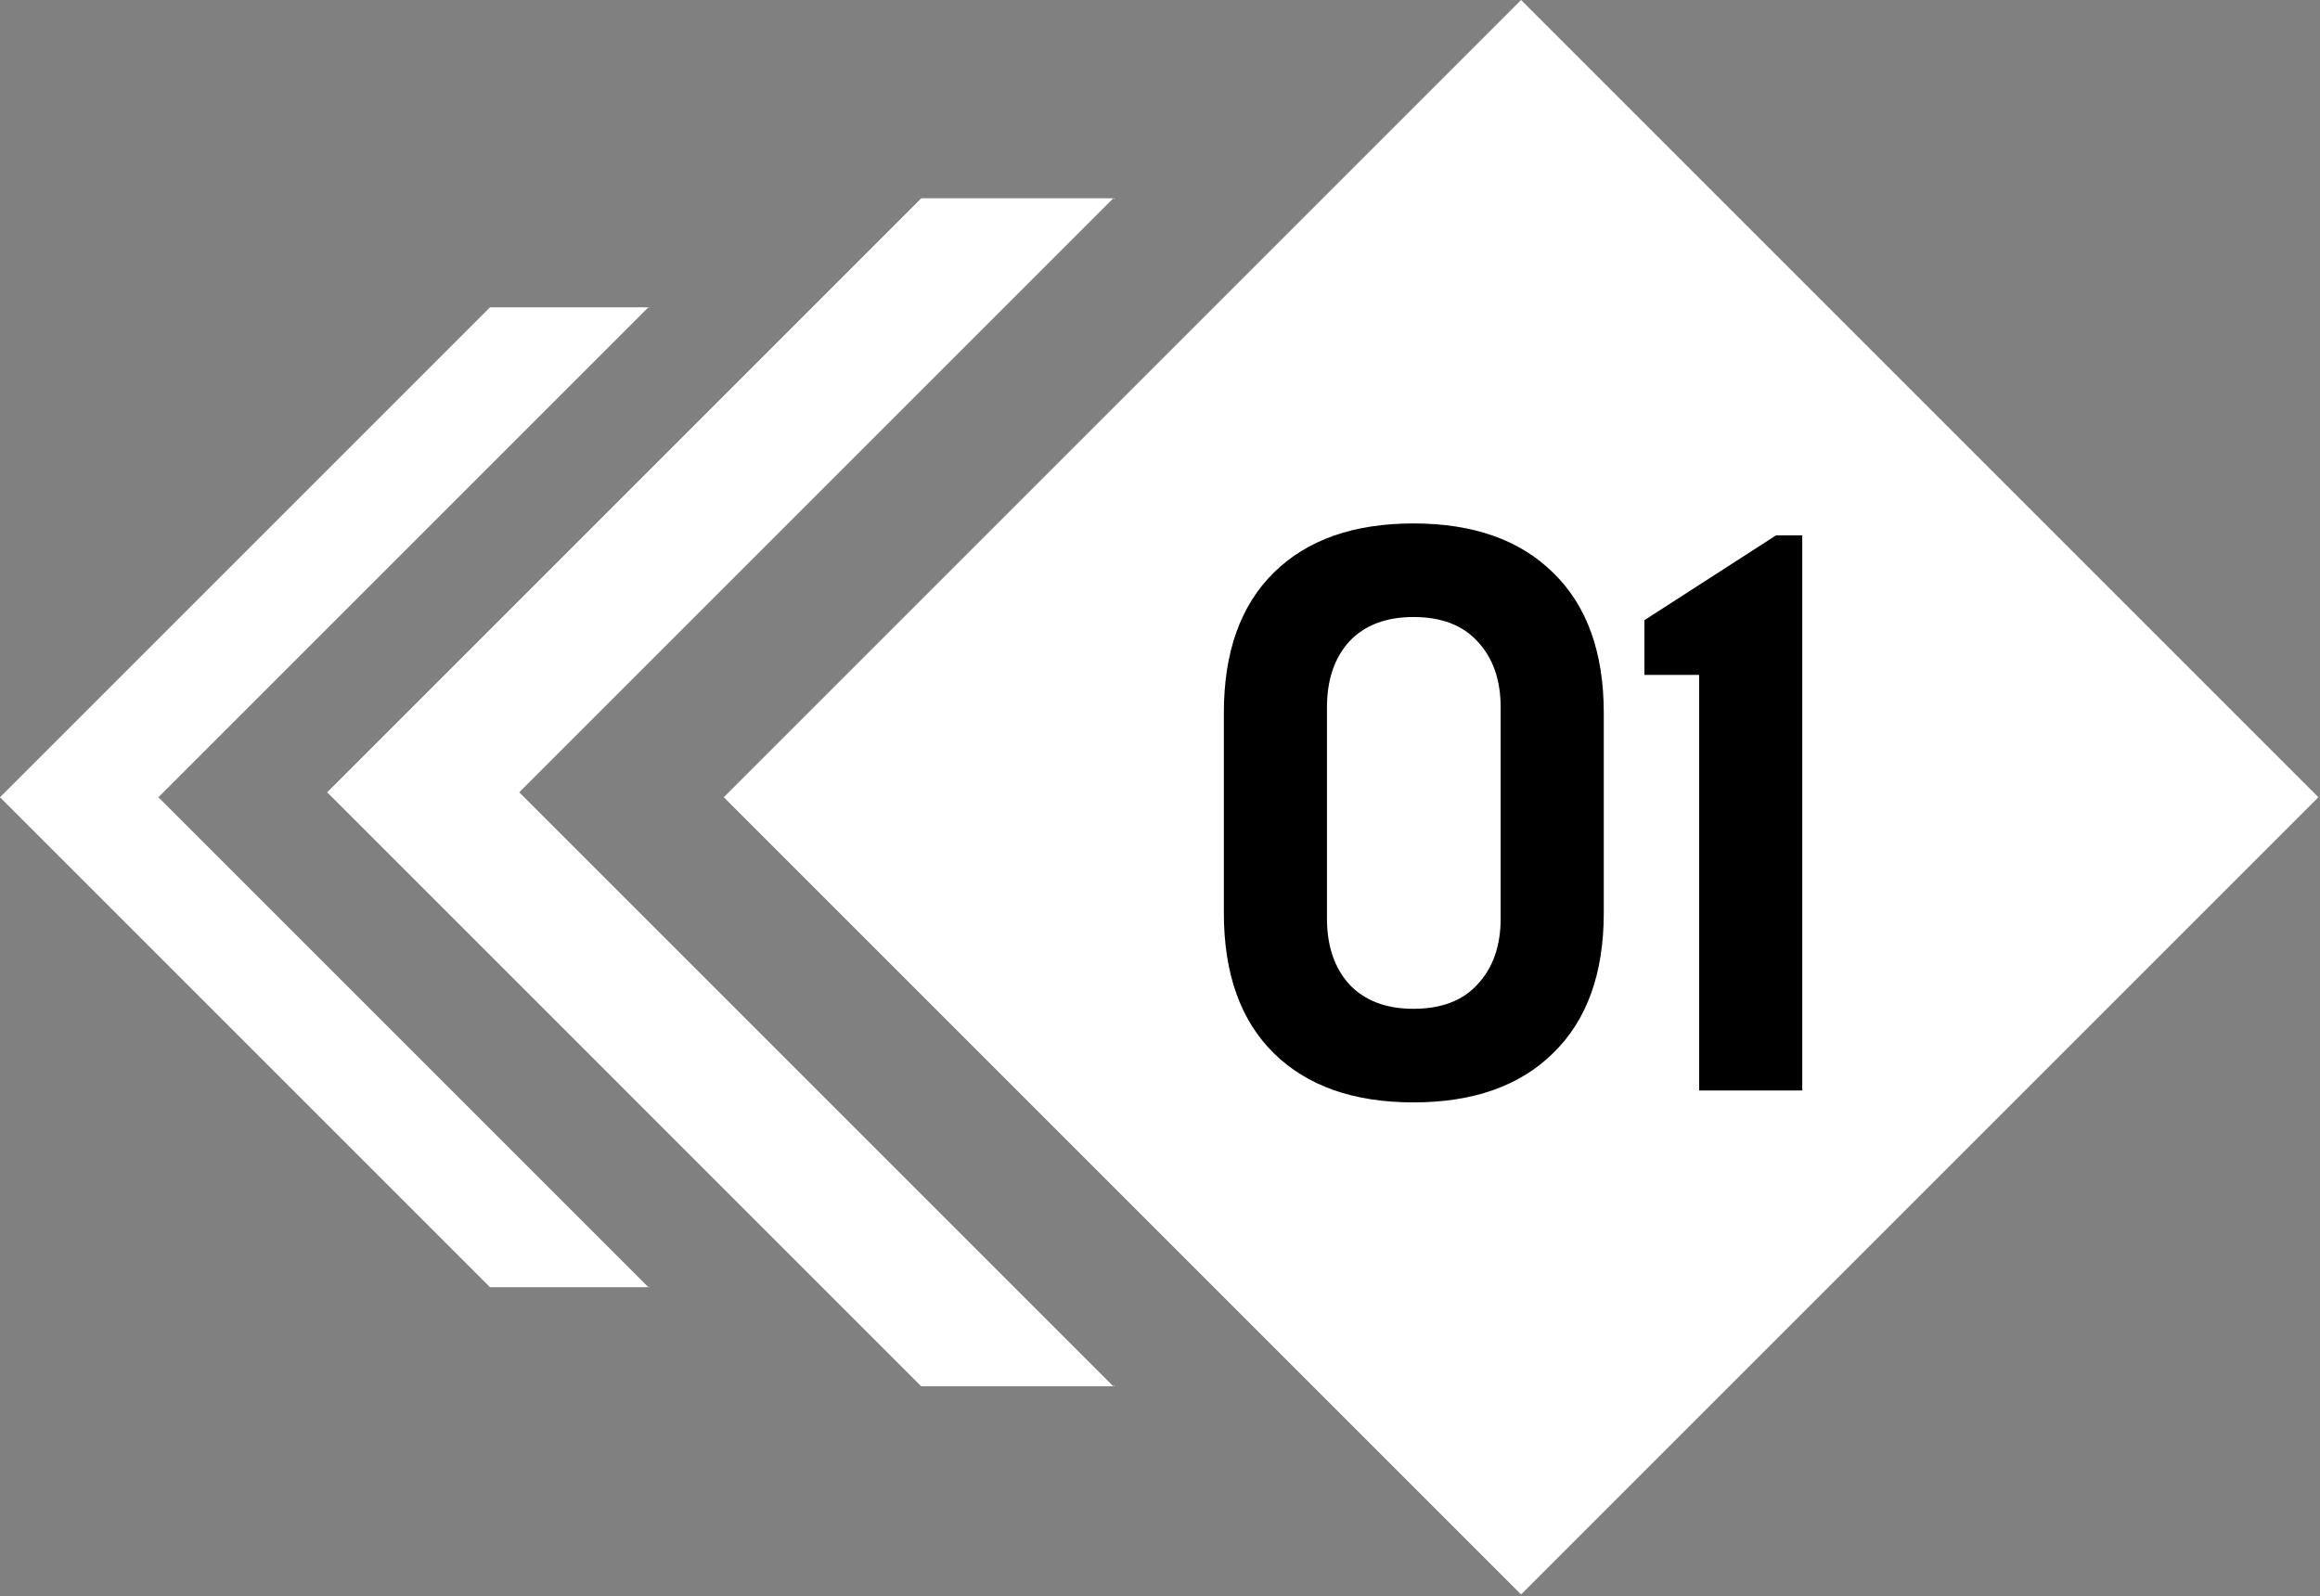 <?xml version="1.0" encoding="UTF-8"?> <svg xmlns="http://www.w3.org/2000/svg" width="234" height="161" viewBox="0 0 234 161" fill="none"><rect x="0" y="0" width="234" height="161" fill="#808080" stroke="none"/><rect x="73" y="80.419" width="113.73" height="113.73" transform="rotate(-45 73 80.419)" fill="white"></rect><path fill-rule="evenodd" clip-rule="evenodd" d="M92.919 20L33 79.919L92.919 139.839L112.292 139.839L112.352 139.839L112.477 139.654L112.292 139.839L52.372 79.919L112.292 20L112.477 20.185L112.352 20H92.919Z" fill="white"></path><path fill-rule="evenodd" clip-rule="evenodd" d="M49.419 31L0 80.419L49.419 129.839H65.397H65.447L65.55 129.686L65.397 129.839L15.977 80.419L65.397 31L65.55 31.153L65.447 31H49.419Z" fill="white"></path><path d="M142.56 101.76C145.387 101.76 147.547 100.933 149.04 99.28C150.587 97.627 151.36 95.413 151.36 92.64V71.36C151.36 68.587 150.587 66.373 149.04 64.72C147.547 63.067 145.387 62.24 142.56 62.24C139.787 62.24 137.627 63.067 136.08 64.72C134.587 66.373 133.84 68.587 133.84 71.36V92.64C133.84 95.413 134.587 97.627 136.08 99.28C137.627 100.933 139.787 101.76 142.56 101.76ZM123.44 92.08V71.92C123.44 65.787 125.12 61.067 128.48 57.76C131.84 54.453 136.533 52.8 142.56 52.8C148.587 52.8 153.28 54.453 156.64 57.76C160.053 61.067 161.76 65.787 161.76 71.92V92.08C161.76 98.213 160.053 102.933 156.64 106.24C153.28 109.547 148.587 111.2 142.56 111.2C136.533 111.2 131.84 109.547 128.48 106.24C125.12 102.933 123.44 98.213 123.44 92.08ZM181.779 110H171.379V68.08H165.859V62.56L179.139 54H181.779V110Z" fill="black"></path></svg> 